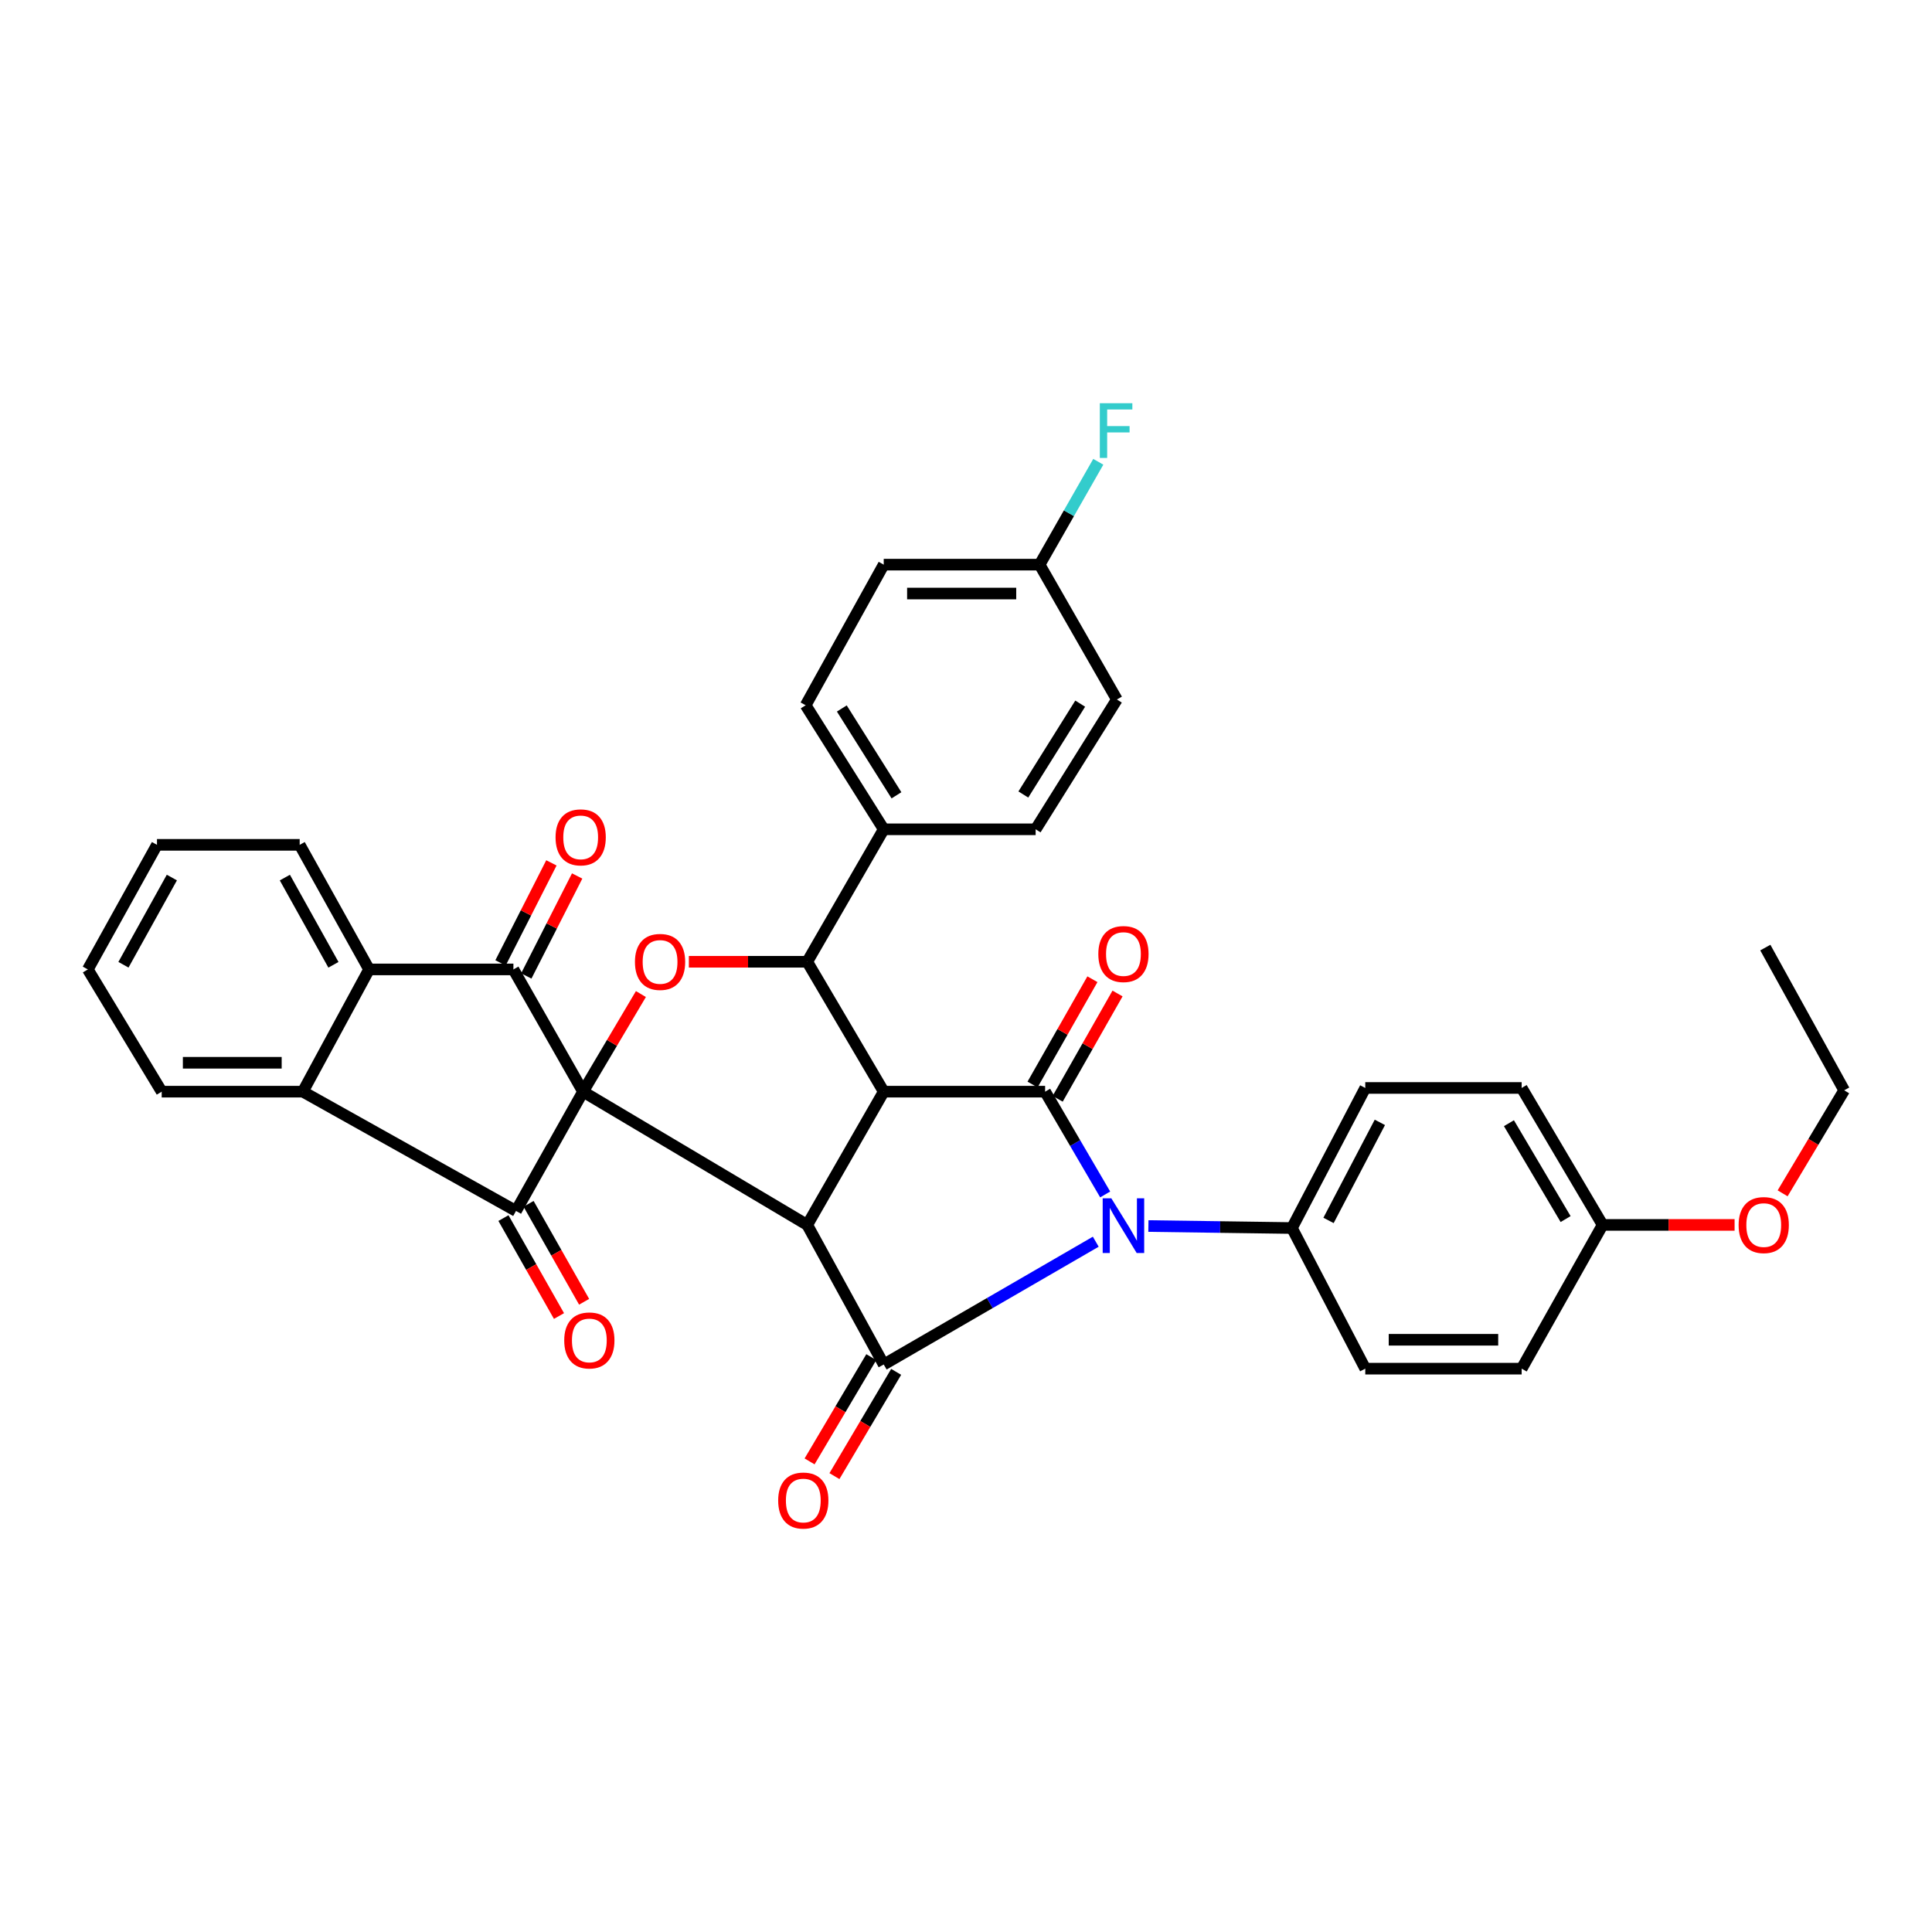 <?xml version='1.0' encoding='iso-8859-1'?>
<svg version='1.1' baseProfile='full'
              xmlns='http://www.w3.org/2000/svg'
                      xmlns:rdkit='http://www.rdkit.org/xml'
                      xmlns:xlink='http://www.w3.org/1999/xlink'
                  xml:space='preserve'
width='1000px' height='1000px' viewBox='0 0 1000 1000'>
<!-- END OF HEADER -->
<rect style='opacity:1.0;fill:#FFFFFF;stroke:none' width='1000' height='1000' x='0' y='0'> </rect>
<path class='bond-0' d='M 301.779,565.042 L 417.829,634.012' style='fill:none;fill-rule:evenodd;stroke:#000000;stroke-width:6px;stroke-linecap:butt;stroke-linejoin:miter;stroke-opacity:1' />
<path class='bond-5' d='M 301.779,565.042 L 265.741,501.771' style='fill:none;fill-rule:evenodd;stroke:#000000;stroke-width:6px;stroke-linecap:butt;stroke-linejoin:miter;stroke-opacity:1' />
<path class='bond-6' d='M 301.779,565.042 L 267.086,626.785' style='fill:none;fill-rule:evenodd;stroke:#000000;stroke-width:6px;stroke-linecap:butt;stroke-linejoin:miter;stroke-opacity:1' />
<path class='bond-7' d='M 301.779,565.042 L 316.758,539.782' style='fill:none;fill-rule:evenodd;stroke:#000000;stroke-width:6px;stroke-linecap:butt;stroke-linejoin:miter;stroke-opacity:1' />
<path class='bond-7' d='M 316.758,539.782 L 331.736,514.522' style='fill:none;fill-rule:evenodd;stroke:#FF0000;stroke-width:6px;stroke-linecap:butt;stroke-linejoin:miter;stroke-opacity:1' />
<path class='bond-1' d='M 417.829,634.012 L 457.415,565.042' style='fill:none;fill-rule:evenodd;stroke:#000000;stroke-width:6px;stroke-linecap:butt;stroke-linejoin:miter;stroke-opacity:1' />
<path class='bond-3' d='M 417.829,634.012 L 457.415,706.264' style='fill:none;fill-rule:evenodd;stroke:#000000;stroke-width:6px;stroke-linecap:butt;stroke-linejoin:miter;stroke-opacity:1' />
<path class='bond-4' d='M 457.415,565.042 L 540.948,565.042' style='fill:none;fill-rule:evenodd;stroke:#000000;stroke-width:6px;stroke-linecap:butt;stroke-linejoin:miter;stroke-opacity:1' />
<path class='bond-35' d='M 457.415,565.042 L 417.829,497.808' style='fill:none;fill-rule:evenodd;stroke:#000000;stroke-width:6px;stroke-linecap:butt;stroke-linejoin:miter;stroke-opacity:1' />
<path class='bond-2' d='M 567.165,642.707 L 512.29,674.485' style='fill:none;fill-rule:evenodd;stroke:#0000FF;stroke-width:6px;stroke-linecap:butt;stroke-linejoin:miter;stroke-opacity:1' />
<path class='bond-2' d='M 512.29,674.485 L 457.415,706.264' style='fill:none;fill-rule:evenodd;stroke:#000000;stroke-width:6px;stroke-linecap:butt;stroke-linejoin:miter;stroke-opacity:1' />
<path class='bond-11' d='M 594.41,634.592 L 631.557,635.112' style='fill:none;fill-rule:evenodd;stroke:#0000FF;stroke-width:6px;stroke-linecap:butt;stroke-linejoin:miter;stroke-opacity:1' />
<path class='bond-11' d='M 631.557,635.112 L 668.704,635.632' style='fill:none;fill-rule:evenodd;stroke:#000000;stroke-width:6px;stroke-linecap:butt;stroke-linejoin:miter;stroke-opacity:1' />
<path class='bond-37' d='M 572.04,618.242 L 556.494,591.642' style='fill:none;fill-rule:evenodd;stroke:#0000FF;stroke-width:6px;stroke-linecap:butt;stroke-linejoin:miter;stroke-opacity:1' />
<path class='bond-37' d='M 556.494,591.642 L 540.948,565.042' style='fill:none;fill-rule:evenodd;stroke:#000000;stroke-width:6px;stroke-linecap:butt;stroke-linejoin:miter;stroke-opacity:1' />
<path class='bond-14' d='M 450.981,702.455 L 435.009,729.436' style='fill:none;fill-rule:evenodd;stroke:#000000;stroke-width:6px;stroke-linecap:butt;stroke-linejoin:miter;stroke-opacity:1' />
<path class='bond-14' d='M 435.009,729.436 L 419.038,756.417' style='fill:none;fill-rule:evenodd;stroke:#FF0000;stroke-width:6px;stroke-linecap:butt;stroke-linejoin:miter;stroke-opacity:1' />
<path class='bond-14' d='M 463.849,710.073 L 447.877,737.053' style='fill:none;fill-rule:evenodd;stroke:#000000;stroke-width:6px;stroke-linecap:butt;stroke-linejoin:miter;stroke-opacity:1' />
<path class='bond-14' d='M 447.877,737.053 L 431.906,764.034' style='fill:none;fill-rule:evenodd;stroke:#FF0000;stroke-width:6px;stroke-linecap:butt;stroke-linejoin:miter;stroke-opacity:1' />
<path class='bond-13' d='M 547.448,568.737 L 562.941,541.486' style='fill:none;fill-rule:evenodd;stroke:#000000;stroke-width:6px;stroke-linecap:butt;stroke-linejoin:miter;stroke-opacity:1' />
<path class='bond-13' d='M 562.941,541.486 L 578.433,514.235' style='fill:none;fill-rule:evenodd;stroke:#FF0000;stroke-width:6px;stroke-linecap:butt;stroke-linejoin:miter;stroke-opacity:1' />
<path class='bond-13' d='M 534.449,561.347 L 549.941,534.096' style='fill:none;fill-rule:evenodd;stroke:#000000;stroke-width:6px;stroke-linecap:butt;stroke-linejoin:miter;stroke-opacity:1' />
<path class='bond-13' d='M 549.941,534.096 L 565.433,506.845' style='fill:none;fill-rule:evenodd;stroke:#FF0000;stroke-width:6px;stroke-linecap:butt;stroke-linejoin:miter;stroke-opacity:1' />
<path class='bond-10' d='M 265.741,501.771 L 191.038,501.771' style='fill:none;fill-rule:evenodd;stroke:#000000;stroke-width:6px;stroke-linecap:butt;stroke-linejoin:miter;stroke-opacity:1' />
<path class='bond-16' d='M 272.405,505.161 L 285.571,479.282' style='fill:none;fill-rule:evenodd;stroke:#000000;stroke-width:6px;stroke-linecap:butt;stroke-linejoin:miter;stroke-opacity:1' />
<path class='bond-16' d='M 285.571,479.282 L 298.736,453.402' style='fill:none;fill-rule:evenodd;stroke:#FF0000;stroke-width:6px;stroke-linecap:butt;stroke-linejoin:miter;stroke-opacity:1' />
<path class='bond-16' d='M 259.076,498.381 L 272.242,472.501' style='fill:none;fill-rule:evenodd;stroke:#000000;stroke-width:6px;stroke-linecap:butt;stroke-linejoin:miter;stroke-opacity:1' />
<path class='bond-16' d='M 272.242,472.501 L 285.408,446.622' style='fill:none;fill-rule:evenodd;stroke:#FF0000;stroke-width:6px;stroke-linecap:butt;stroke-linejoin:miter;stroke-opacity:1' />
<path class='bond-9' d='M 267.086,626.785 L 156.752,565.042' style='fill:none;fill-rule:evenodd;stroke:#000000;stroke-width:6px;stroke-linecap:butt;stroke-linejoin:miter;stroke-opacity:1' />
<path class='bond-15' d='M 260.582,630.473 L 274.956,655.822' style='fill:none;fill-rule:evenodd;stroke:#000000;stroke-width:6px;stroke-linecap:butt;stroke-linejoin:miter;stroke-opacity:1' />
<path class='bond-15' d='M 274.956,655.822 L 289.329,681.172' style='fill:none;fill-rule:evenodd;stroke:#FF0000;stroke-width:6px;stroke-linecap:butt;stroke-linejoin:miter;stroke-opacity:1' />
<path class='bond-15' d='M 273.59,623.097 L 287.964,648.446' style='fill:none;fill-rule:evenodd;stroke:#000000;stroke-width:6px;stroke-linecap:butt;stroke-linejoin:miter;stroke-opacity:1' />
<path class='bond-15' d='M 287.964,648.446 L 302.338,673.796' style='fill:none;fill-rule:evenodd;stroke:#FF0000;stroke-width:6px;stroke-linecap:butt;stroke-linejoin:miter;stroke-opacity:1' />
<path class='bond-8' d='M 356.552,497.808 L 387.191,497.808' style='fill:none;fill-rule:evenodd;stroke:#FF0000;stroke-width:6px;stroke-linecap:butt;stroke-linejoin:miter;stroke-opacity:1' />
<path class='bond-8' d='M 387.191,497.808 L 417.829,497.808' style='fill:none;fill-rule:evenodd;stroke:#000000;stroke-width:6px;stroke-linecap:butt;stroke-linejoin:miter;stroke-opacity:1' />
<path class='bond-12' d='M 417.829,497.808 L 457.415,429.245' style='fill:none;fill-rule:evenodd;stroke:#000000;stroke-width:6px;stroke-linecap:butt;stroke-linejoin:miter;stroke-opacity:1' />
<path class='bond-28' d='M 156.752,565.042 L 83.695,565.042' style='fill:none;fill-rule:evenodd;stroke:#000000;stroke-width:6px;stroke-linecap:butt;stroke-linejoin:miter;stroke-opacity:1' />
<path class='bond-28' d='M 145.794,550.088 L 94.653,550.088' style='fill:none;fill-rule:evenodd;stroke:#000000;stroke-width:6px;stroke-linecap:butt;stroke-linejoin:miter;stroke-opacity:1' />
<path class='bond-36' d='M 156.752,565.042 L 191.038,501.771' style='fill:none;fill-rule:evenodd;stroke:#000000;stroke-width:6px;stroke-linecap:butt;stroke-linejoin:miter;stroke-opacity:1' />
<path class='bond-29' d='M 191.038,501.771 L 155.116,437.287' style='fill:none;fill-rule:evenodd;stroke:#000000;stroke-width:6px;stroke-linecap:butt;stroke-linejoin:miter;stroke-opacity:1' />
<path class='bond-29' d='M 172.586,499.376 L 147.44,454.237' style='fill:none;fill-rule:evenodd;stroke:#000000;stroke-width:6px;stroke-linecap:butt;stroke-linejoin:miter;stroke-opacity:1' />
<path class='bond-17' d='M 668.704,635.632 L 706.661,563.123' style='fill:none;fill-rule:evenodd;stroke:#000000;stroke-width:6px;stroke-linecap:butt;stroke-linejoin:miter;stroke-opacity:1' />
<path class='bond-17' d='M 687.646,631.691 L 714.216,580.935' style='fill:none;fill-rule:evenodd;stroke:#000000;stroke-width:6px;stroke-linecap:butt;stroke-linejoin:miter;stroke-opacity:1' />
<path class='bond-18' d='M 668.704,635.632 L 706.661,708.416' style='fill:none;fill-rule:evenodd;stroke:#000000;stroke-width:6px;stroke-linecap:butt;stroke-linejoin:miter;stroke-opacity:1' />
<path class='bond-19' d='M 457.415,429.245 L 417.006,365.043' style='fill:none;fill-rule:evenodd;stroke:#000000;stroke-width:6px;stroke-linecap:butt;stroke-linejoin:miter;stroke-opacity:1' />
<path class='bond-19' d='M 464.009,411.649 L 435.723,366.708' style='fill:none;fill-rule:evenodd;stroke:#000000;stroke-width:6px;stroke-linecap:butt;stroke-linejoin:miter;stroke-opacity:1' />
<path class='bond-20' d='M 457.415,429.245 L 536.047,429.245' style='fill:none;fill-rule:evenodd;stroke:#000000;stroke-width:6px;stroke-linecap:butt;stroke-linejoin:miter;stroke-opacity:1' />
<path class='bond-26' d='M 706.661,563.123 L 787.611,563.123' style='fill:none;fill-rule:evenodd;stroke:#000000;stroke-width:6px;stroke-linecap:butt;stroke-linejoin:miter;stroke-opacity:1' />
<path class='bond-25' d='M 706.661,708.416 L 787.611,708.416' style='fill:none;fill-rule:evenodd;stroke:#000000;stroke-width:6px;stroke-linecap:butt;stroke-linejoin:miter;stroke-opacity:1' />
<path class='bond-25' d='M 718.804,693.462 L 775.469,693.462' style='fill:none;fill-rule:evenodd;stroke:#000000;stroke-width:6px;stroke-linecap:butt;stroke-linejoin:miter;stroke-opacity:1' />
<path class='bond-23' d='M 417.006,365.043 L 457.415,292.26' style='fill:none;fill-rule:evenodd;stroke:#000000;stroke-width:6px;stroke-linecap:butt;stroke-linejoin:miter;stroke-opacity:1' />
<path class='bond-24' d='M 536.047,429.245 L 578.092,362.061' style='fill:none;fill-rule:evenodd;stroke:#000000;stroke-width:6px;stroke-linecap:butt;stroke-linejoin:miter;stroke-opacity:1' />
<path class='bond-24' d='M 529.678,411.234 L 559.109,364.206' style='fill:none;fill-rule:evenodd;stroke:#000000;stroke-width:6px;stroke-linecap:butt;stroke-linejoin:miter;stroke-opacity:1' />
<path class='bond-21' d='M 538.099,292.26 L 578.092,362.061' style='fill:none;fill-rule:evenodd;stroke:#000000;stroke-width:6px;stroke-linecap:butt;stroke-linejoin:miter;stroke-opacity:1' />
<path class='bond-27' d='M 538.099,292.26 L 553.283,265.642' style='fill:none;fill-rule:evenodd;stroke:#000000;stroke-width:6px;stroke-linecap:butt;stroke-linejoin:miter;stroke-opacity:1' />
<path class='bond-27' d='M 553.283,265.642 L 568.468,239.023' style='fill:none;fill-rule:evenodd;stroke:#33CCCC;stroke-width:6px;stroke-linecap:butt;stroke-linejoin:miter;stroke-opacity:1' />
<path class='bond-39' d='M 538.099,292.26 L 457.415,292.26' style='fill:none;fill-rule:evenodd;stroke:#000000;stroke-width:6px;stroke-linecap:butt;stroke-linejoin:miter;stroke-opacity:1' />
<path class='bond-39' d='M 525.996,307.214 L 469.518,307.214' style='fill:none;fill-rule:evenodd;stroke:#000000;stroke-width:6px;stroke-linecap:butt;stroke-linejoin:miter;stroke-opacity:1' />
<path class='bond-22' d='M 829.515,634.012 L 787.611,708.416' style='fill:none;fill-rule:evenodd;stroke:#000000;stroke-width:6px;stroke-linecap:butt;stroke-linejoin:miter;stroke-opacity:1' />
<path class='bond-30' d='M 829.515,634.012 L 863.669,634.012' style='fill:none;fill-rule:evenodd;stroke:#000000;stroke-width:6px;stroke-linecap:butt;stroke-linejoin:miter;stroke-opacity:1' />
<path class='bond-30' d='M 863.669,634.012 L 897.823,634.012' style='fill:none;fill-rule:evenodd;stroke:#FF0000;stroke-width:6px;stroke-linecap:butt;stroke-linejoin:miter;stroke-opacity:1' />
<path class='bond-40' d='M 829.515,634.012 L 787.611,563.123' style='fill:none;fill-rule:evenodd;stroke:#000000;stroke-width:6px;stroke-linecap:butt;stroke-linejoin:miter;stroke-opacity:1' />
<path class='bond-40' d='M 810.357,630.988 L 781.024,581.366' style='fill:none;fill-rule:evenodd;stroke:#000000;stroke-width:6px;stroke-linecap:butt;stroke-linejoin:miter;stroke-opacity:1' />
<path class='bond-32' d='M 83.695,565.042 L 45.455,501.771' style='fill:none;fill-rule:evenodd;stroke:#000000;stroke-width:6px;stroke-linecap:butt;stroke-linejoin:miter;stroke-opacity:1' />
<path class='bond-33' d='M 155.116,437.287 L 81.252,437.287' style='fill:none;fill-rule:evenodd;stroke:#000000;stroke-width:6px;stroke-linecap:butt;stroke-linejoin:miter;stroke-opacity:1' />
<path class='bond-31' d='M 922.679,617.663 L 938.612,591.004' style='fill:none;fill-rule:evenodd;stroke:#FF0000;stroke-width:6px;stroke-linecap:butt;stroke-linejoin:miter;stroke-opacity:1' />
<path class='bond-31' d='M 938.612,591.004 L 954.545,564.344' style='fill:none;fill-rule:evenodd;stroke:#000000;stroke-width:6px;stroke-linecap:butt;stroke-linejoin:miter;stroke-opacity:1' />
<path class='bond-34' d='M 954.545,564.344 L 913.73,490.464' style='fill:none;fill-rule:evenodd;stroke:#000000;stroke-width:6px;stroke-linecap:butt;stroke-linejoin:miter;stroke-opacity:1' />
<path class='bond-38' d='M 45.455,501.771 L 81.252,437.287' style='fill:none;fill-rule:evenodd;stroke:#000000;stroke-width:6px;stroke-linecap:butt;stroke-linejoin:miter;stroke-opacity:1' />
<path class='bond-38' d='M 63.898,499.356 L 88.957,454.218' style='fill:none;fill-rule:evenodd;stroke:#000000;stroke-width:6px;stroke-linecap:butt;stroke-linejoin:miter;stroke-opacity:1' />
<path  class='atom-3' d='M 575.23 620.251
L 584.51 635.251
Q 585.43 636.731, 586.91 639.411
Q 588.39 642.091, 588.47 642.251
L 588.47 620.251
L 592.23 620.251
L 592.23 648.571
L 588.35 648.571
L 578.39 632.171
Q 577.23 630.251, 575.99 628.051
Q 574.79 625.851, 574.43 625.171
L 574.43 648.571
L 570.75 648.571
L 570.75 620.251
L 575.23 620.251
' fill='#0000FF'/>
<path  class='atom-8' d='M 328.648 497.888
Q 328.648 491.088, 332.008 487.288
Q 335.368 483.488, 341.648 483.488
Q 347.928 483.488, 351.288 487.288
Q 354.648 491.088, 354.648 497.888
Q 354.648 504.768, 351.248 508.688
Q 347.848 512.568, 341.648 512.568
Q 335.408 512.568, 332.008 508.688
Q 328.648 504.808, 328.648 497.888
M 341.648 509.368
Q 345.968 509.368, 348.288 506.488
Q 350.648 503.568, 350.648 497.888
Q 350.648 492.328, 348.288 489.528
Q 345.968 486.688, 341.648 486.688
Q 337.328 486.688, 334.968 489.488
Q 332.648 492.288, 332.648 497.888
Q 332.648 503.608, 334.968 506.488
Q 337.328 509.368, 341.648 509.368
' fill='#FF0000'/>
<path  class='atom-14' d='M 568.49 493.809
Q 568.49 487.009, 571.85 483.209
Q 575.21 479.409, 581.49 479.409
Q 587.77 479.409, 591.13 483.209
Q 594.49 487.009, 594.49 493.809
Q 594.49 500.689, 591.09 504.609
Q 587.69 508.489, 581.49 508.489
Q 575.25 508.489, 571.85 504.609
Q 568.49 500.729, 568.49 493.809
M 581.49 505.289
Q 585.81 505.289, 588.13 502.409
Q 590.49 499.489, 590.49 493.809
Q 590.49 488.249, 588.13 485.449
Q 585.81 482.609, 581.49 482.609
Q 577.17 482.609, 574.81 485.409
Q 572.49 488.209, 572.49 493.809
Q 572.49 499.529, 574.81 502.409
Q 577.17 505.289, 581.49 505.289
' fill='#FF0000'/>
<path  class='atom-15' d='M 402.785 776.668
Q 402.785 769.868, 406.145 766.068
Q 409.505 762.268, 415.785 762.268
Q 422.065 762.268, 425.425 766.068
Q 428.785 769.868, 428.785 776.668
Q 428.785 783.548, 425.385 787.468
Q 421.985 791.348, 415.785 791.348
Q 409.545 791.348, 406.145 787.468
Q 402.785 783.588, 402.785 776.668
M 415.785 788.148
Q 420.105 788.148, 422.425 785.268
Q 424.785 782.348, 424.785 776.668
Q 424.785 771.108, 422.425 768.308
Q 420.105 765.468, 415.785 765.468
Q 411.465 765.468, 409.105 768.268
Q 406.785 771.068, 406.785 776.668
Q 406.785 782.388, 409.105 785.268
Q 411.465 788.148, 415.785 788.148
' fill='#FF0000'/>
<path  class='atom-16' d='M 292.044 693.808
Q 292.044 687.008, 295.404 683.208
Q 298.764 679.408, 305.044 679.408
Q 311.324 679.408, 314.684 683.208
Q 318.044 687.008, 318.044 693.808
Q 318.044 700.688, 314.644 704.608
Q 311.244 708.488, 305.044 708.488
Q 298.804 708.488, 295.404 704.608
Q 292.044 700.728, 292.044 693.808
M 305.044 705.288
Q 309.364 705.288, 311.684 702.408
Q 314.044 699.488, 314.044 693.808
Q 314.044 688.248, 311.684 685.448
Q 309.364 682.608, 305.044 682.608
Q 300.724 682.608, 298.364 685.408
Q 296.044 688.208, 296.044 693.808
Q 296.044 699.528, 298.364 702.408
Q 300.724 705.288, 305.044 705.288
' fill='#FF0000'/>
<path  class='atom-17' d='M 287.558 433.412
Q 287.558 426.612, 290.918 422.812
Q 294.278 419.012, 300.558 419.012
Q 306.838 419.012, 310.198 422.812
Q 313.558 426.612, 313.558 433.412
Q 313.558 440.292, 310.158 444.212
Q 306.758 448.092, 300.558 448.092
Q 294.318 448.092, 290.918 444.212
Q 287.558 440.332, 287.558 433.412
M 300.558 444.892
Q 304.878 444.892, 307.198 442.012
Q 309.558 439.092, 309.558 433.412
Q 309.558 427.852, 307.198 425.052
Q 304.878 422.212, 300.558 422.212
Q 296.238 422.212, 293.878 425.012
Q 291.558 427.812, 291.558 433.412
Q 291.558 439.132, 293.878 442.012
Q 296.238 444.892, 300.558 444.892
' fill='#FF0000'/>
<path  class='atom-28' d='M 569.265 208.706
L 586.105 208.706
L 586.105 211.946
L 573.065 211.946
L 573.065 220.546
L 584.665 220.546
L 584.665 223.826
L 573.065 223.826
L 573.065 237.026
L 569.265 237.026
L 569.265 208.706
' fill='#33CCCC'/>
<path  class='atom-31' d='M 899.907 634.092
Q 899.907 627.292, 903.267 623.492
Q 906.627 619.692, 912.907 619.692
Q 919.187 619.692, 922.547 623.492
Q 925.907 627.292, 925.907 634.092
Q 925.907 640.972, 922.507 644.892
Q 919.107 648.772, 912.907 648.772
Q 906.667 648.772, 903.267 644.892
Q 899.907 641.012, 899.907 634.092
M 912.907 645.572
Q 917.227 645.572, 919.547 642.692
Q 921.907 639.772, 921.907 634.092
Q 921.907 628.532, 919.547 625.732
Q 917.227 622.892, 912.907 622.892
Q 908.587 622.892, 906.227 625.692
Q 903.907 628.492, 903.907 634.092
Q 903.907 639.812, 906.227 642.692
Q 908.587 645.572, 912.907 645.572
' fill='#FF0000'/>
</svg>
